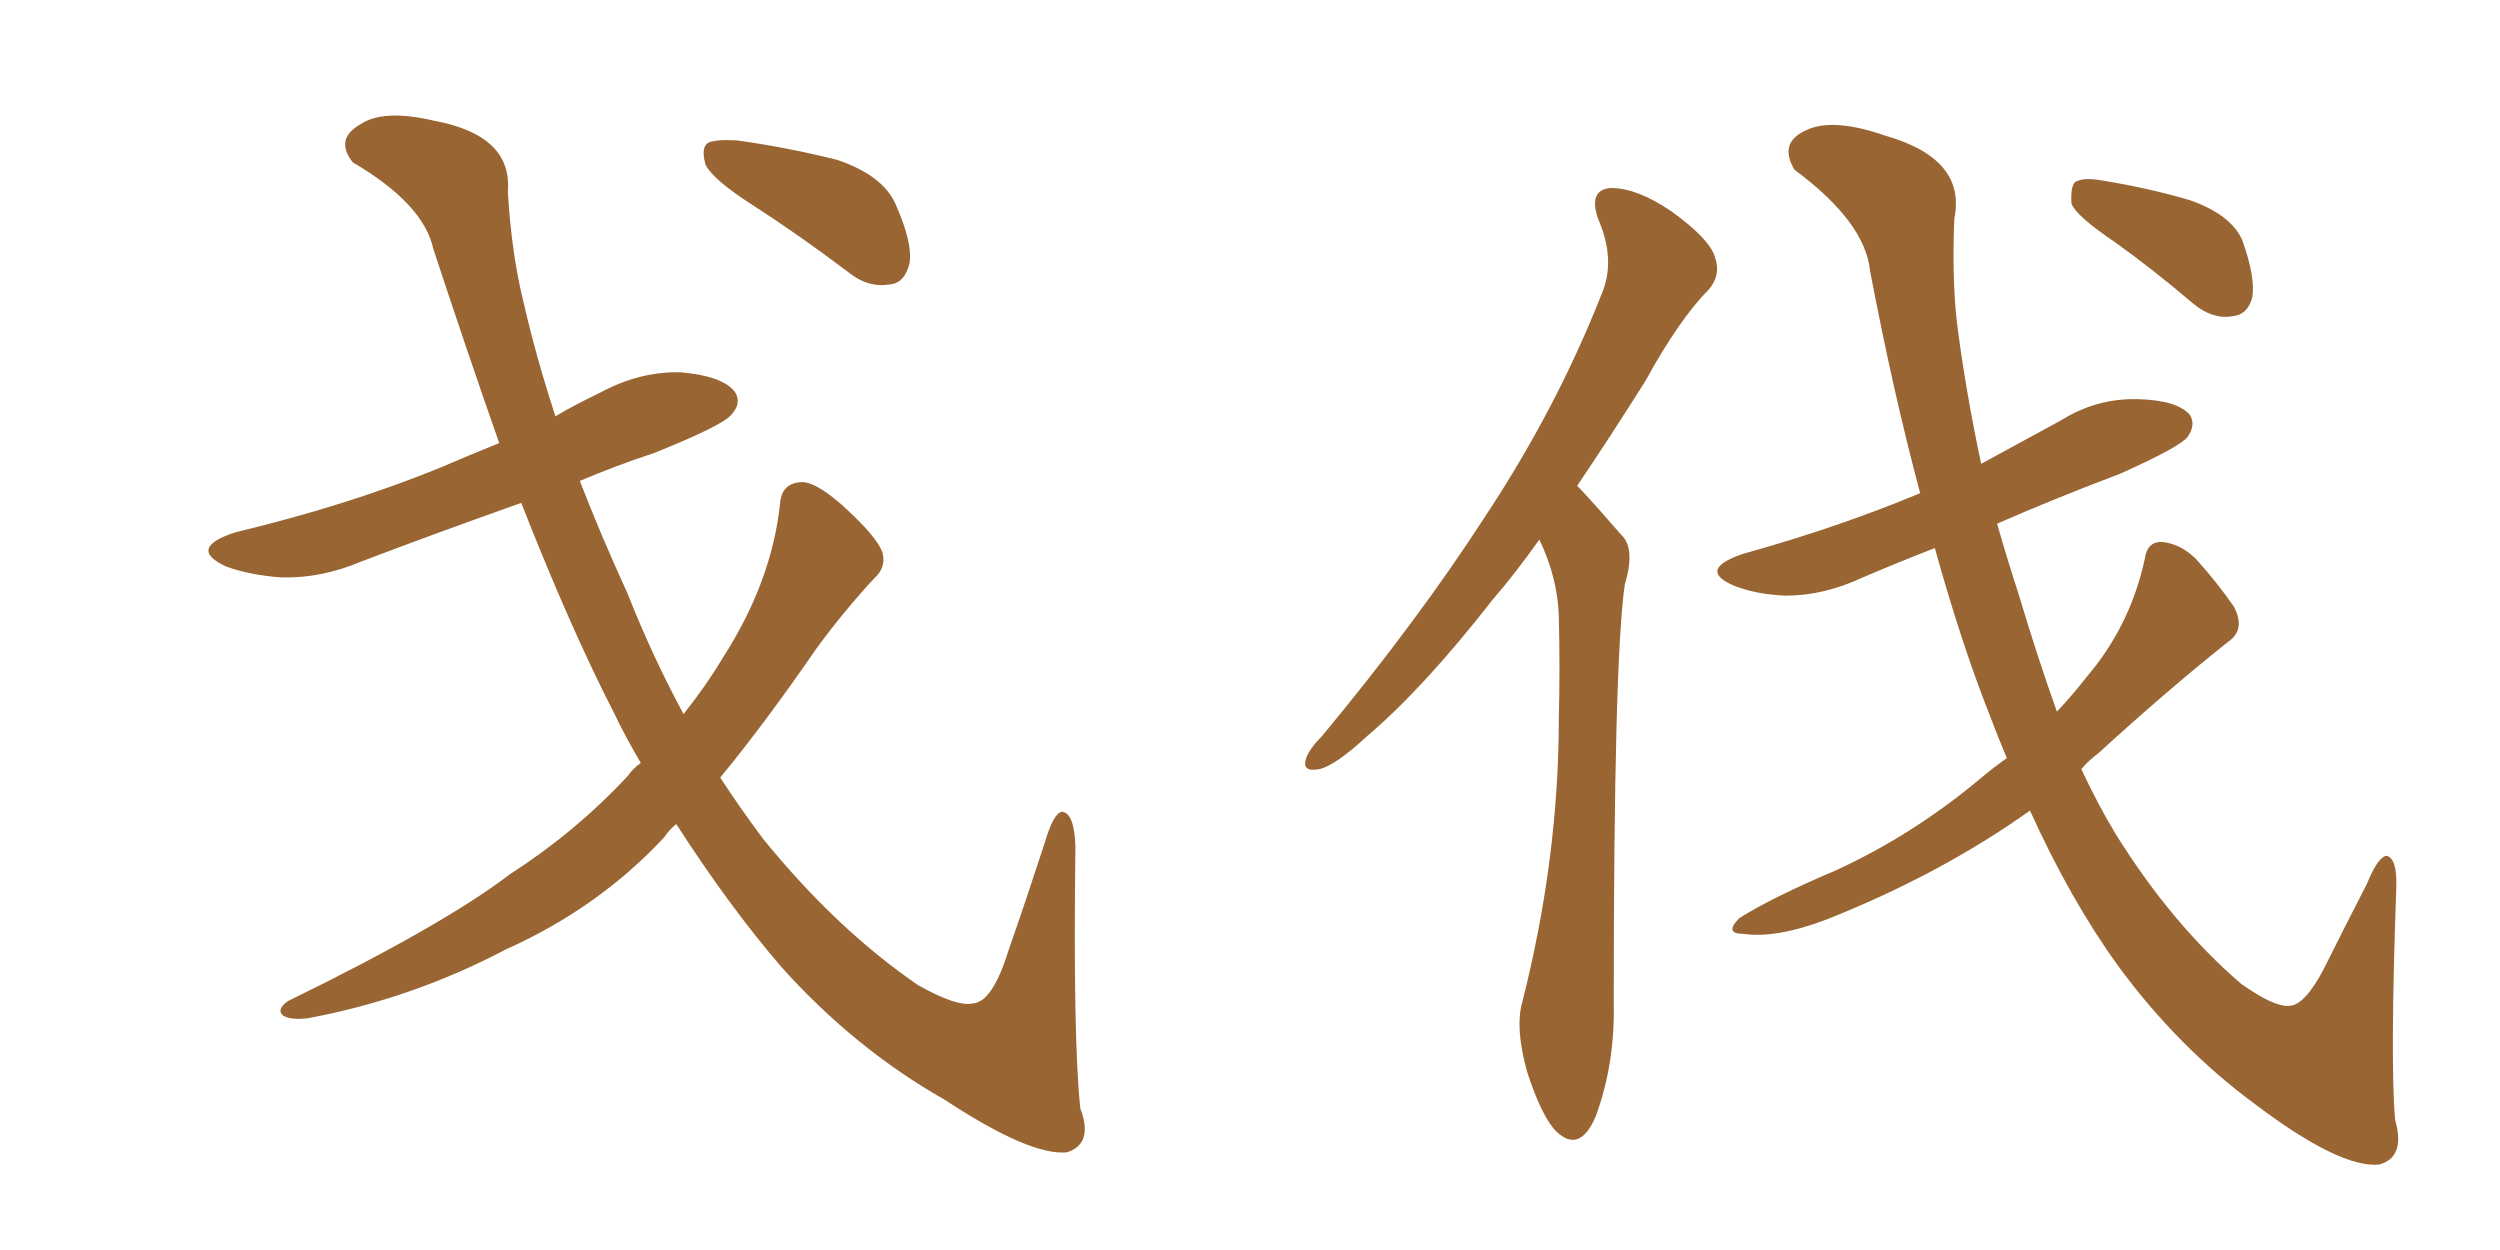<svg xmlns="http://www.w3.org/2000/svg" xmlns:xlink="http://www.w3.org/1999/xlink" width="300" height="150"><path fill="#996633" padding="10" d="M76.90 91.55L76.90 91.55Q75.15 88.62 73.68 85.55L73.68 85.55Q68.41 75.29 62.55 60.35L62.55 60.35Q52.59 63.87 43.36 67.38L43.36 67.38Q38.53 69.43 33.69 69.29L33.69 69.29Q29.88 68.99 27.10 67.97L27.10 67.97Q22.41 65.77 28.27 63.87L28.27 63.87Q41.75 60.64 52.88 56.10L52.88 56.10Q56.25 54.64 59.91 53.17L59.91 53.17Q56.10 42.33 52.00 29.88L52.00 29.88Q50.83 24.46 42.33 19.48L42.33 19.48Q40.14 16.70 43.21 14.94L43.21 14.94Q46.00 13.04 52.15 14.50L52.15 14.50Q61.52 16.26 60.94 23.00L60.94 23.00Q61.38 30.47 62.84 36.33L62.84 36.33Q64.31 42.77 66.65 49.95L66.65 49.95Q69.14 48.49 71.92 47.17L71.92 47.17Q76.76 44.53 81.74 44.68L81.74 44.68Q86.72 45.12 88.18 47.02L88.18 47.02Q89.06 48.34 87.74 49.80L87.74 49.80Q86.57 51.12 78.52 54.35L78.52 54.35Q73.68 55.96 69.58 57.71L69.58 57.71Q72.07 64.16 75.29 71.19L75.29 71.19Q78.37 78.96 82.03 85.69L82.03 85.69Q84.81 82.18 86.72 78.96L86.72 78.96Q92.58 69.87 93.60 60.50L93.60 60.50Q93.75 58.01 96.09 57.86L96.09 57.86Q97.71 57.71 100.93 60.50L100.93 60.50Q105.32 64.45 105.91 66.36L105.91 66.36Q106.35 68.12 104.88 69.43L104.88 69.43Q101.22 73.39 98.00 77.78L98.00 77.78Q91.85 86.72 86.43 93.31L86.43 93.31Q88.92 97.12 91.55 100.63L91.55 100.63Q100.34 111.47 110.16 118.21L110.16 118.21Q114.84 120.85 116.75 120.41L116.75 120.41Q119.09 120.26 121.00 114.11L121.00 114.11Q123.05 108.25 125.39 101.07L125.39 101.07Q126.42 97.56 127.44 97.41L127.44 97.41Q128.91 97.56 129.05 101.51L129.05 101.51Q128.76 124.95 129.64 133.01L129.64 133.01Q131.25 137.26 128.03 138.28L128.03 138.28Q123.63 138.72 113.38 131.98L113.38 131.98Q102.54 125.83 93.75 116.02L93.75 116.02Q87.45 108.69 81.15 98.88L81.15 98.88Q80.27 99.61 79.69 100.49L79.69 100.49Q71.78 108.98 60.64 113.96L60.64 113.96Q49.51 119.82 37.06 122.17L37.06 122.17Q35.01 122.46 33.98 121.88L33.98 121.88Q33.11 121.14 34.57 120.12L34.57 120.12Q53.17 111.04 61.23 104.88L61.23 104.88Q68.99 99.90 75.29 93.16L75.29 93.16Q76.03 92.14 76.90 91.55ZM90.09 24.46L90.09 24.46L90.09 24.46Q85.55 21.53 84.67 19.78L84.67 19.78Q84.08 17.72 84.96 17.14L84.96 17.14Q85.84 16.70 88.48 16.85L88.48 16.85Q94.63 17.72 100.49 19.19L100.49 19.19Q106.05 21.09 107.52 24.61L107.52 24.61Q109.57 29.30 109.13 31.64L109.13 31.64Q108.54 33.98 106.79 34.13L106.79 34.13Q104.15 34.57 101.81 32.67L101.81 32.67Q95.80 28.13 90.09 24.46ZM184.72 64.75L184.72 64.75Q181.93 68.70 179.15 71.92L179.15 71.92Q170.80 82.62 164.06 88.33L164.06 88.33Q160.25 91.85 158.35 92.29L158.35 92.29Q156.15 92.72 156.74 90.97L156.74 90.97Q157.18 89.79 158.64 88.33L158.64 88.33Q170.07 74.56 178.13 62.11L178.13 62.11Q186.77 49.07 192.19 35.30L192.19 35.30Q193.95 31.20 191.75 26.22L191.75 26.22Q190.58 22.71 193.36 22.56L193.36 22.56Q196.44 22.56 200.54 25.34L200.54 25.34Q205.22 28.71 205.81 30.91L205.81 30.91Q206.54 32.96 205.08 34.72L205.08 34.72Q201.56 38.23 197.46 45.70L197.46 45.70Q193.21 52.44 189.26 58.30L189.26 58.30Q189.55 58.59 189.70 58.74L189.70 58.74Q191.75 60.94 194.53 64.16L194.53 64.16Q196.29 65.77 194.97 70.17L194.97 70.17Q193.65 79.39 193.65 120.41L193.65 120.41Q193.80 127.73 191.46 134.03L191.46 134.03Q189.55 138.43 186.77 135.79L186.77 135.79Q185.01 134.03 183.25 128.61L183.25 128.61Q181.79 123.34 182.67 120.26L182.67 120.26Q187.06 102.98 187.06 86.13L187.06 86.13Q187.21 80.27 187.06 73.97L187.06 73.97Q186.91 69.29 184.72 64.75ZM240.82 90.97L240.82 90.97Q239.65 88.18 238.77 85.84L238.77 85.84Q235.40 77.34 232.18 65.77L232.18 65.77Q227.64 67.53 223.54 69.29L223.54 69.29Q218.85 71.48 214.31 71.48L214.31 71.48Q210.79 71.34 208.15 70.31L208.15 70.31Q203.61 68.41 209.03 66.50L209.03 66.50Q220.61 63.28 230.42 59.18L230.42 59.18Q227.20 47.17 224.41 32.52L224.41 32.52Q223.83 26.66 215.33 20.36L215.33 20.36Q213.43 17.14 216.65 15.67L216.65 15.67Q219.87 14.06 226.17 16.26L226.17 16.26Q235.99 19.04 234.52 26.22L234.52 26.22Q234.23 33.11 234.81 38.53L234.81 38.53Q235.84 46.73 237.74 55.66L237.74 55.66Q242.58 53.03 247.41 50.39L247.41 50.39Q251.66 47.75 256.64 47.90L256.64 47.90Q261.33 48.05 262.79 49.80L262.79 49.80Q263.53 50.98 262.50 52.44L262.50 52.44Q261.62 53.61 254.44 56.84L254.44 56.84Q246.68 59.77 239.65 62.84L239.65 62.84Q240.82 66.94 242.29 71.48L242.29 71.48Q244.48 78.81 246.83 85.40L246.83 85.40Q248.88 83.20 250.34 81.30L250.34 81.30Q255.62 75.15 257.37 67.09L257.37 67.09Q257.67 64.89 259.57 65.04L259.57 65.04Q261.77 65.33 263.53 67.09L263.53 67.09Q266.16 70.02 268.07 72.80L268.07 72.80Q269.53 75.59 267.33 77.05L267.33 77.05Q260.16 82.76 251.81 90.38L251.81 90.38Q250.63 91.26 249.76 92.29L249.76 92.29Q251.66 96.39 253.86 100.05L253.86 100.05Q260.60 110.89 268.95 118.07L268.95 118.07Q272.90 120.85 274.66 120.70L274.66 120.70Q276.56 120.70 278.91 116.16L278.91 116.16Q281.25 111.47 284.03 106.05L284.03 106.05Q285.35 102.83 286.38 102.69L286.38 102.69Q287.70 102.98 287.55 106.64L287.55 106.64Q286.82 127.15 287.40 134.33L287.40 134.33Q288.72 138.87 285.50 139.75L285.50 139.75Q280.81 140.19 270.70 132.57L270.70 132.57Q261.33 125.68 254.15 115.87L254.15 115.87Q248.44 107.96 243.60 97.27L243.60 97.27Q232.91 104.88 219.29 110.30L219.29 110.30Q213.13 112.65 209.18 112.06L209.18 112.06Q206.84 112.06 208.74 110.16L208.74 110.16Q212.70 107.67 220.31 104.44L220.31 104.44Q229.54 100.20 237.60 93.46L237.60 93.46Q239.36 91.99 240.82 90.97ZM253.71 29.00L253.71 29.00L253.71 29.00Q249.17 25.93 248.58 24.46L248.58 24.46Q248.44 22.41 249.02 21.83L249.02 21.83Q250.05 21.24 252.39 21.68L252.39 21.68Q257.81 22.56 262.79 24.02L262.79 24.02Q267.77 25.78 269.09 28.86L269.09 28.86Q270.70 33.40 270.26 35.74L270.26 35.74Q269.68 37.79 267.92 37.94L267.92 37.94Q265.58 38.38 263.23 36.47L263.23 36.47Q258.25 32.23 253.71 29.00Z"/></svg>